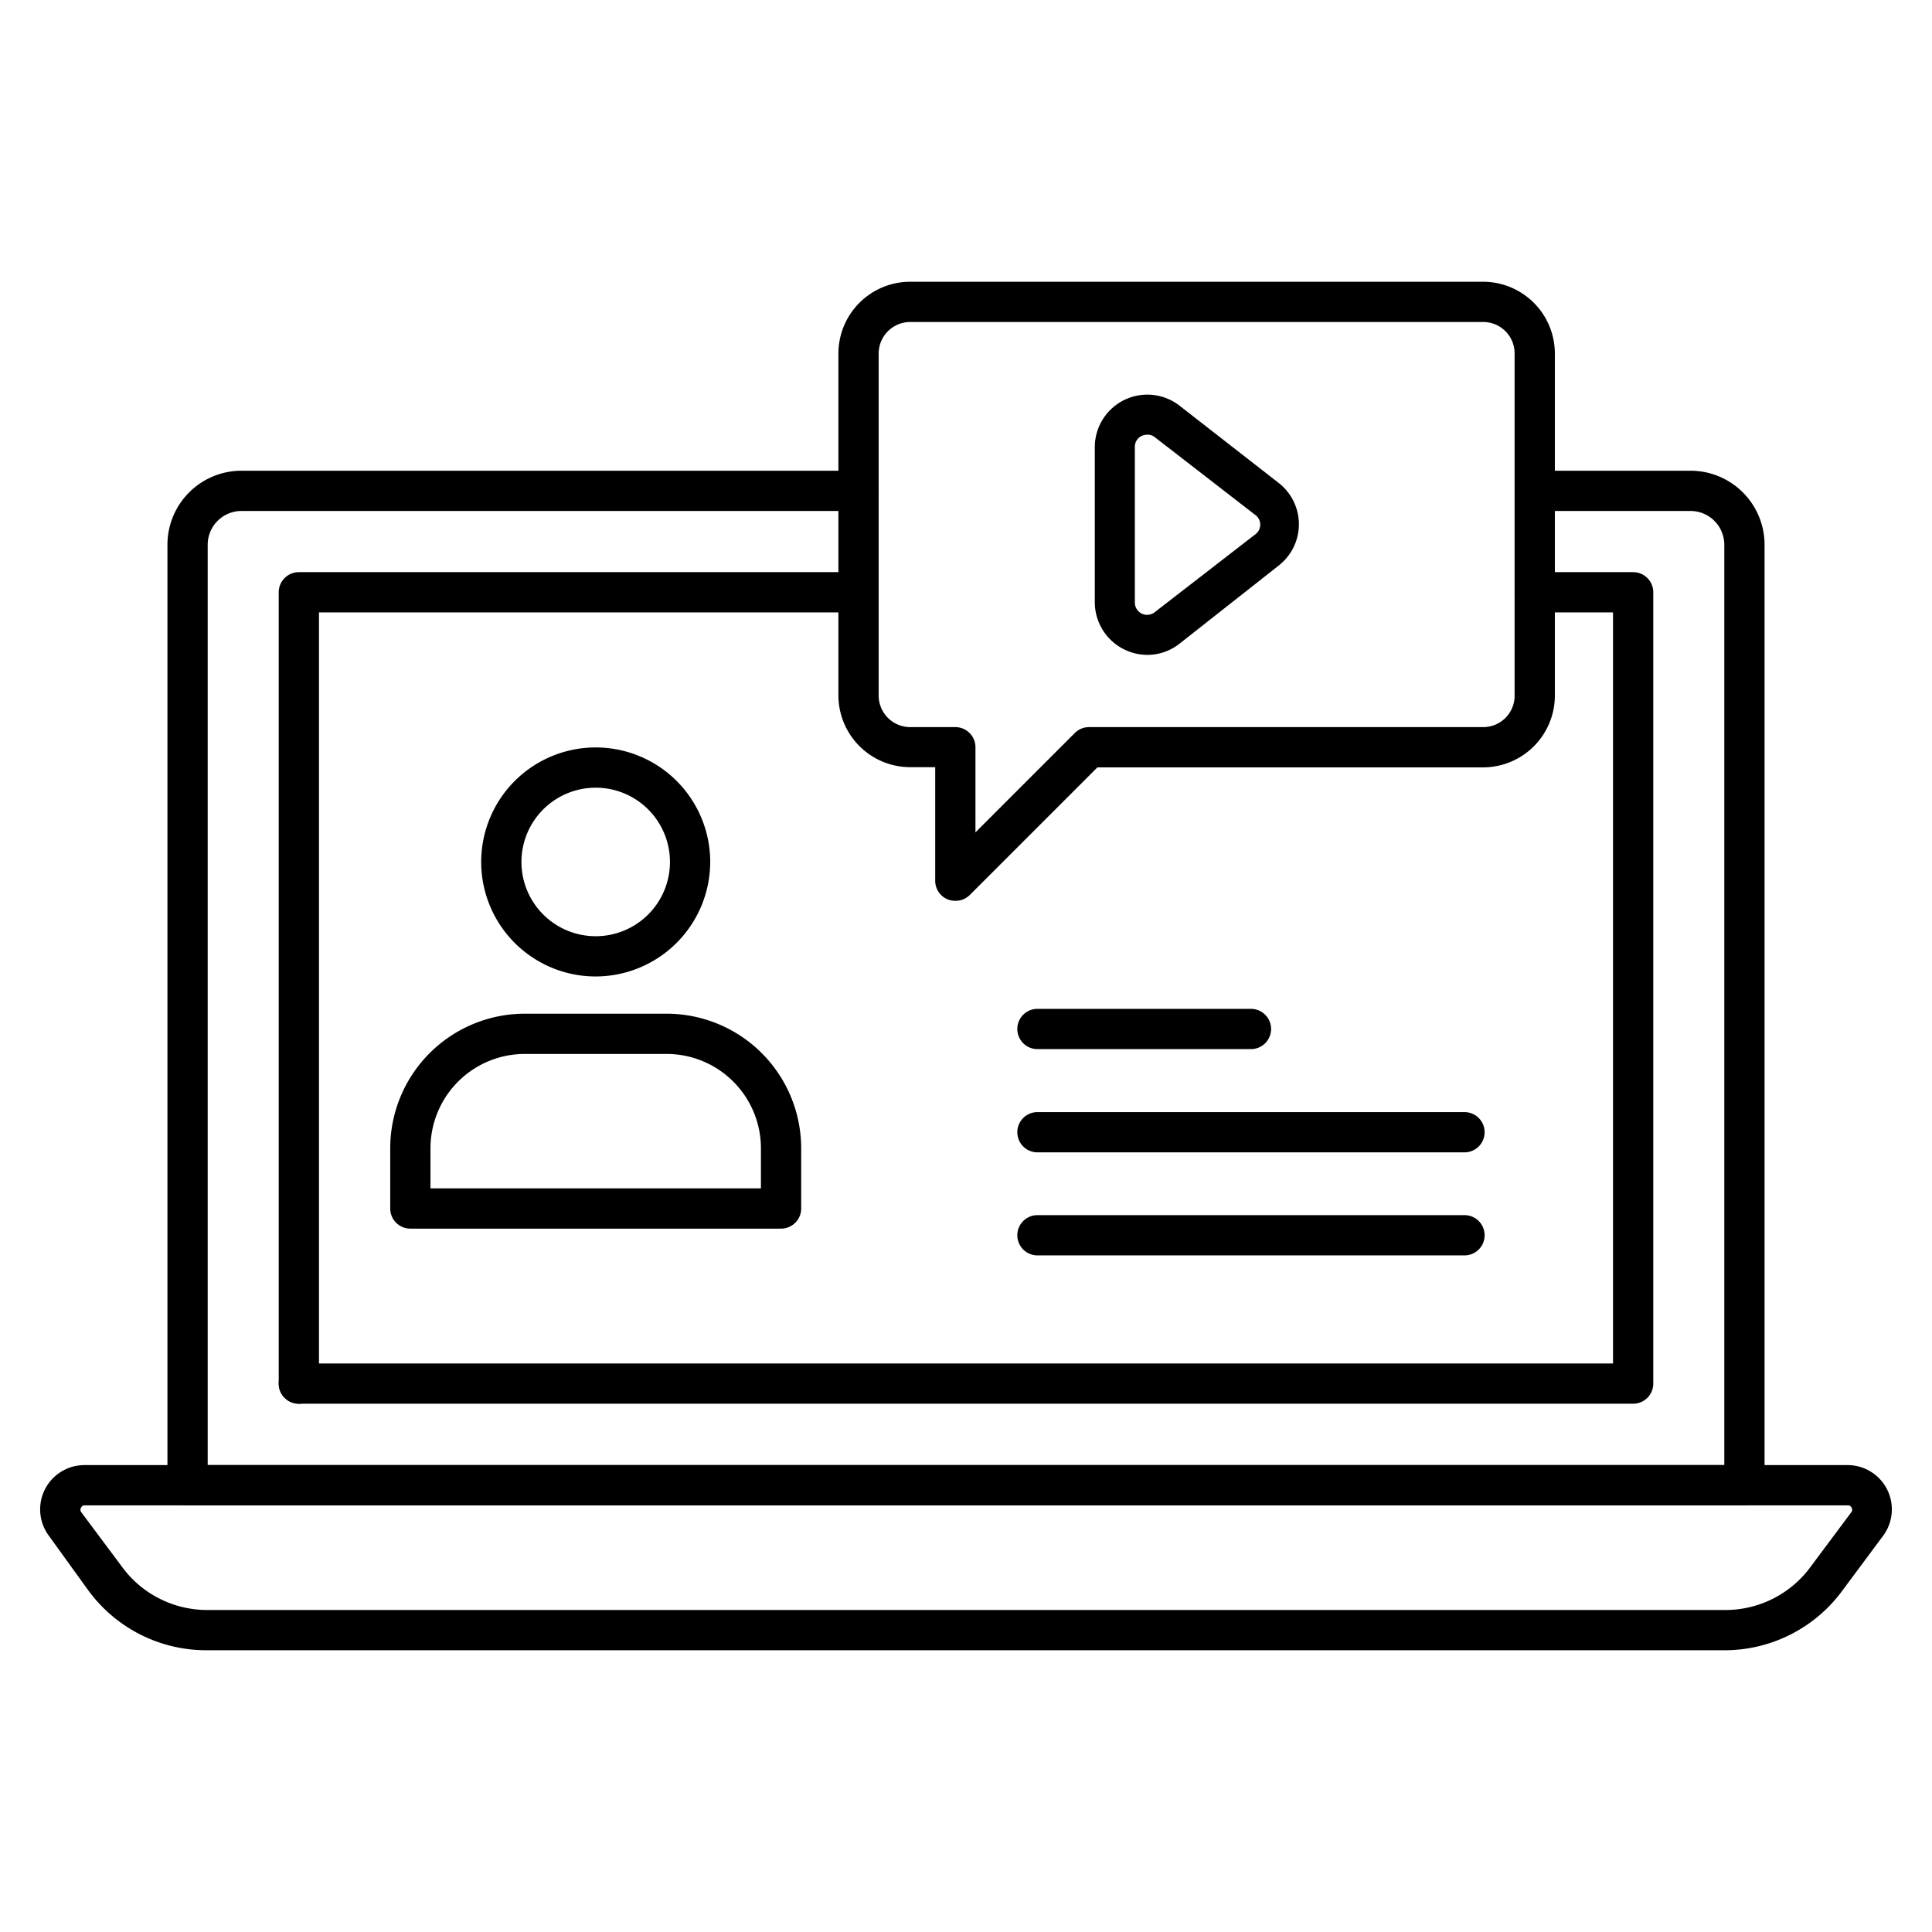 <svg xmlns="http://www.w3.org/2000/svg" viewBox="0 0 96 96"><path d="M86.68 74.8H9.32a1 1 0 0 1-1-1V27.07A3.68 3.68 0 0 1 12 23.39h30.66a1 1 0 0 1 0 2H12a1.68 1.68 0 0 0-1.68 1.68V72.8h75.36V27.07A1.68 1.68 0 0 0 84 25.39h-7.74a1 1 0 0 1 0-2H84a3.68 3.68 0 0 1 3.68 3.68V73.8a1 1 0 0 1-1 1Z"></path><path d="M81.15 69.75h-66.3a1 1 0 1 1 0-2h65.3V30.43h-3.89a1 1 0 0 1 0-2h4.89a1 1 0 0 1 1 1v39.32a1 1 0 0 1-1 1Z"></path><path d="M14.85 69.75a1 1 0 0 1-1-1V29.43a1 1 0 0 1 1-1h27.81a1 1 0 0 1 0 2H15.85v38.32a1 1 0 0 1-1 1ZM85.76 82H10.24a7.26 7.26 0 0 1-5.87-3l-1.95-2.7a2.2 2.2 0 0 1 1.79-3.5h87.58a2.2 2.2 0 0 1 1.79 3.5l-2 2.69A7.26 7.26 0 0 1 85.76 82ZM4.21 74.8a.19.19 0 0 0-.18.11.2.2 0 0 0 0 .22l2 2.68A5.25 5.25 0 0 0 10.24 80h75.52A5.25 5.25 0 0 0 90 77.81l2-2.68a.2.2 0 0 0 0-.22.19.19 0 0 0-.18-.11Zm68.56-12.42H51.55a1 1 0 0 1 0-2h21.22a1 1 0 0 1 0 2Zm0-5.12H51.55a1 1 0 0 1 0-2h21.22a1 1 0 0 1 0 2Zm-10.61-5.13H51.55a1 1 0 0 1 0-2h10.61a1 1 0 0 1 0 2Z"></path><path d="M47.47 44.76a1 1 0 0 1-.38-.07 1 1 0 0 1-.62-.93v-5.64h-1.24a3.57 3.57 0 0 1-3.57-3.57v-17A3.57 3.57 0 0 1 45.23 14H73.7a3.57 3.57 0 0 1 3.56 3.56v17a3.57 3.57 0 0 1-3.56 3.57H54.53l-6.35 6.35a1 1 0 0 1-.71.28ZM45.23 16a1.57 1.57 0 0 0-1.57 1.56v17a1.57 1.57 0 0 0 1.57 1.57h2.24a1 1 0 0 1 1 1v4.23l4.94-4.94a1 1 0 0 1 .71-.29H73.7a1.56 1.56 0 0 0 1.56-1.57v-17A1.56 1.56 0 0 0 73.7 16Z"></path><path d="M57 32.54a2.62 2.62 0 0 1-2.6-2.61V22.2a2.61 2.61 0 0 1 4.2-2.05L63.54 24a2.6 2.6 0 0 1 0 4.1L58.59 32a2.58 2.58 0 0 1-1.59.54Zm0-10.94a.72.72 0 0 0-.27.06.59.59 0 0 0-.34.54v7.73a.61.61 0 0 0 1 .48l5-3.87a.59.59 0 0 0 .23-.47.58.58 0 0 0-.23-.47l-5-3.87a.57.57 0 0 0-.39-.13ZM29.6 48.52a5.69 5.69 0 1 1 5.69-5.69 5.7 5.7 0 0 1-5.69 5.69Zm0-9.38a3.69 3.69 0 1 0 3.69 3.69 3.69 3.69 0 0 0-3.69-3.69Zm9.21 21.91H20.39a1 1 0 0 1-1-1v-3a6.69 6.69 0 0 1 6.68-6.68h7.06a6.69 6.69 0 0 1 6.68 6.68v3a1 1 0 0 1-1 1Zm-17.42-2h16.42v-2a4.69 4.69 0 0 0-4.68-4.68h-7.06a4.69 4.69 0 0 0-4.68 4.68Z"></path></svg>